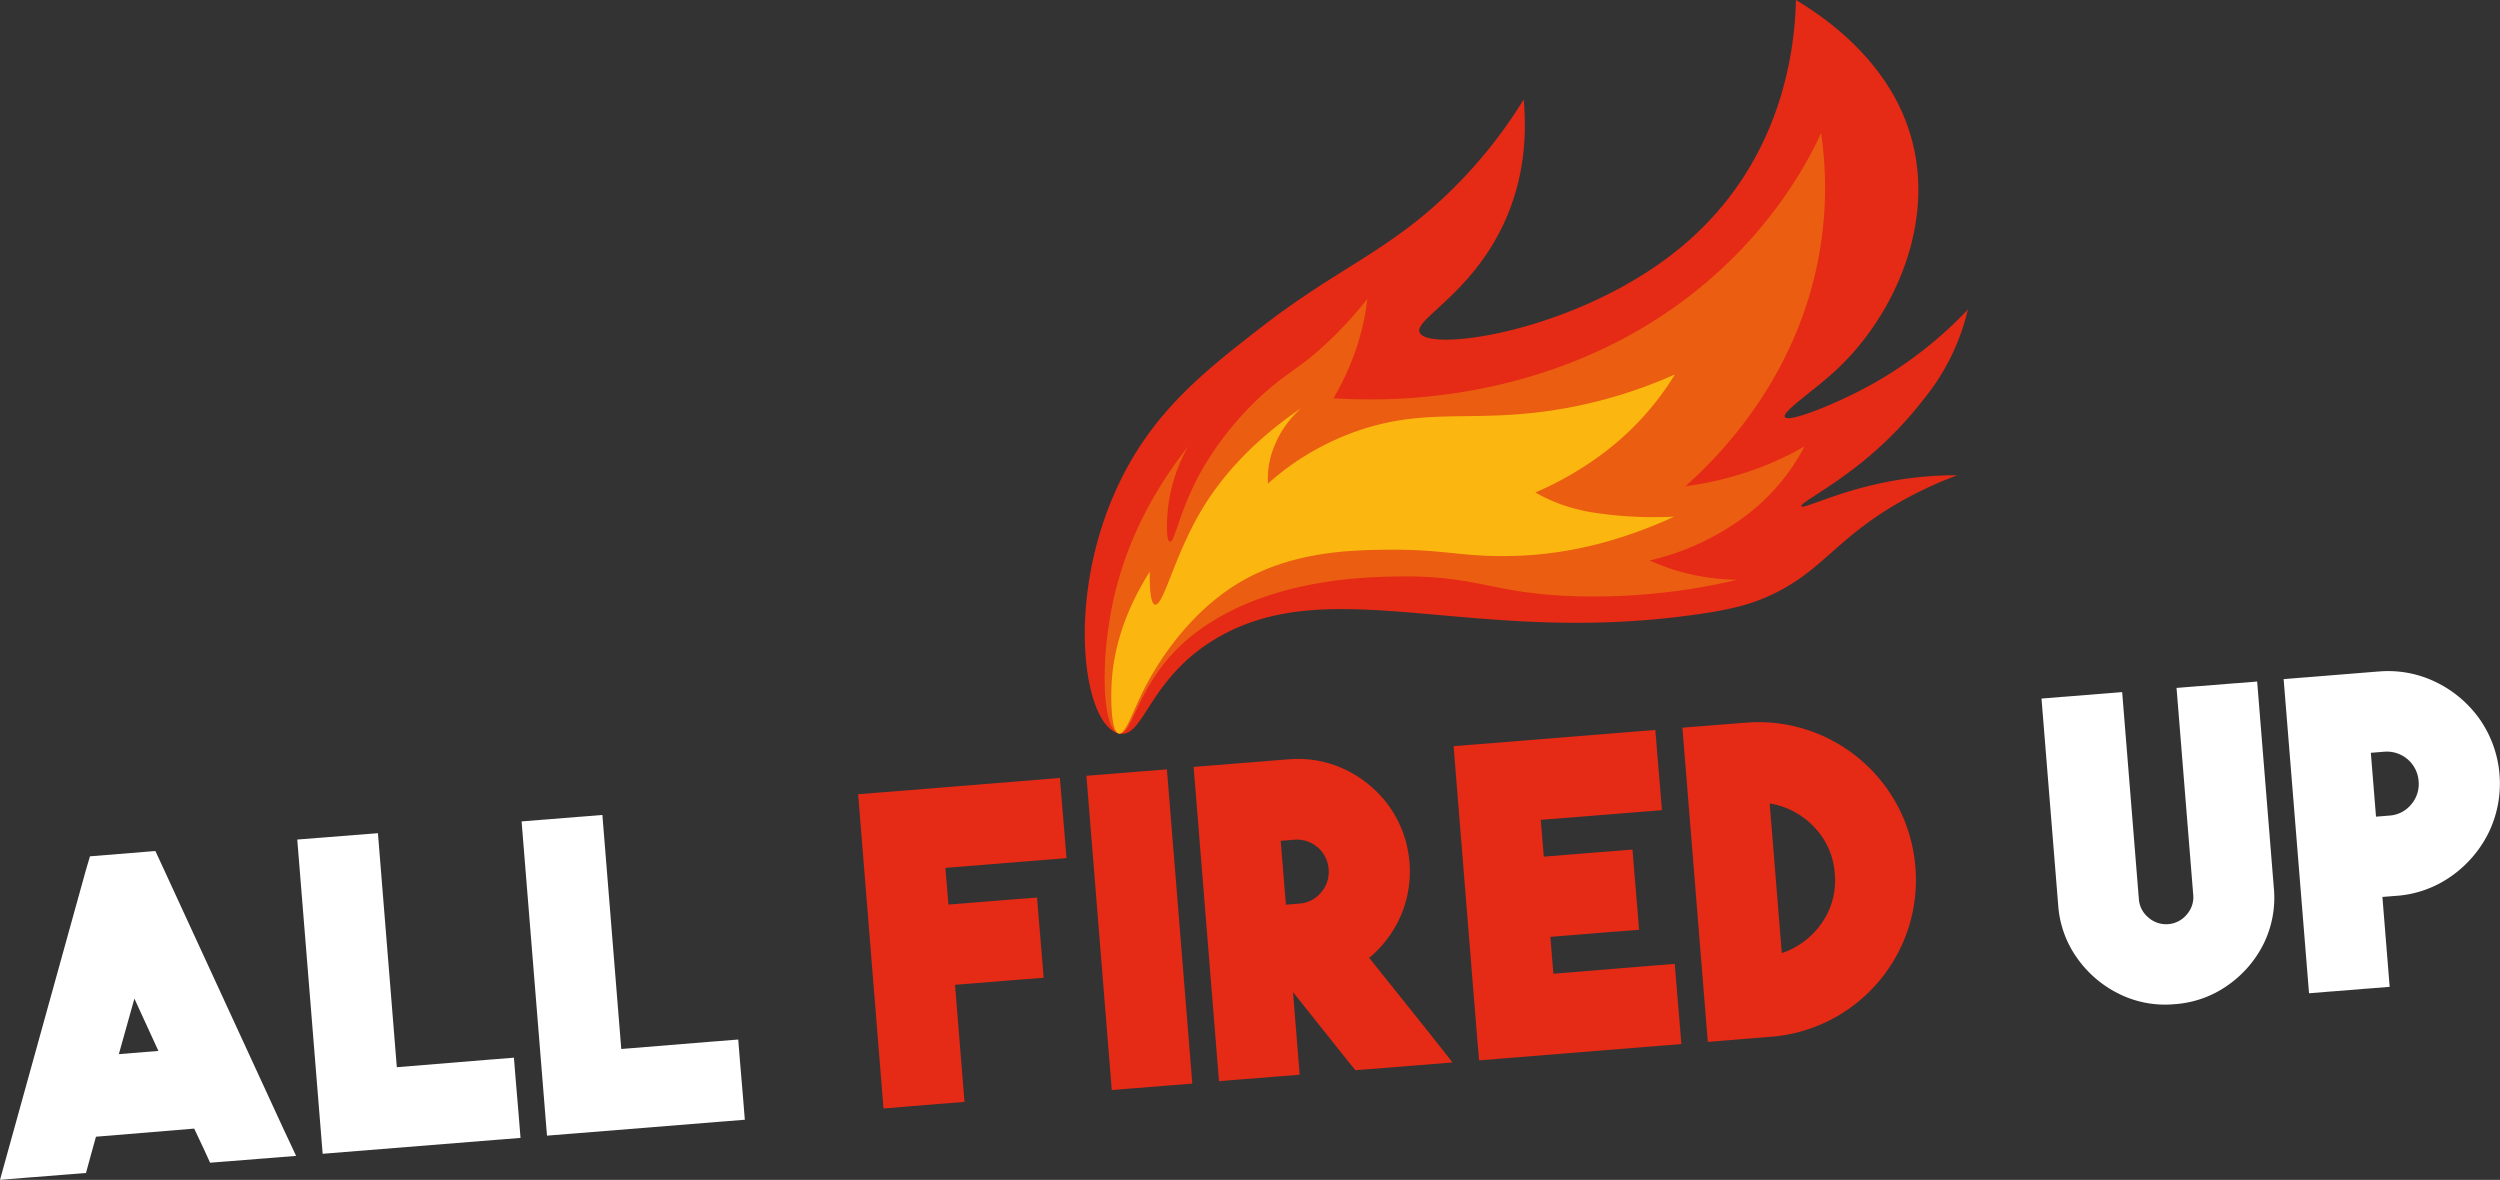<svg viewBox="0 0 825.89 389.77" xmlns="http://www.w3.org/2000/svg"><rect x="0" y="0" width="825.89" height="389.77" fill="#333333" stroke="none"/><path d="m93.38 372.38 4.45 9.49h-.22l-10.22.83h-.22l-12.49 1h-.14l-5 .4h-.14l-2.14-4.68-3.11-6.58-32.45 2.68-1.94 7-1.36 5h-.15l-5 .4h-.15l-12.55 1h-.15l-10.29.84h-.11l2.79-10.06 25.49-91.93 1.44-4.89h.15l21.32-1.73h.14l2.14 4.61zm-54.12-24.14 13.07-1.06-7.93-17.28z" fill="#fff"/><path d="m113.89 380.57-7.16.58h-.14l-.59-7.3-7.21-89.21-.59-7.3h.15l7.15-.57h.15l11.75-.94h.15l7.15-.57h.15l.59 7.3 5.65 70 31.25-2.56h.14l7.16-.58h.14l.59 7.3 1 11.9.59 7.3h-.14l-7.16.58h-.14l-50.52 4.06z" fill="#fff"/><path d="m188 374.58-7.16.58h-.14l-.59-7.3-7.21-89.21-.59-7.3h.15l7.15-.58h.15l11.75-.95h.15l7.15-.58h.19l.59 7.3 5.65 70 31.2-2.54h.14l7.16-.58h.14l.59 7.3 1 11.9.59 7.3h-.14l-7.16.58h-.14l-50.45 4.07z" fill="#fff"/><g fill="#e52a16"><path d="m299.17 365.6-7.15.58h-.15l-.59-7.3-7.2-89.21-.59-7.3h.14l7.16-.58h.14l51.76-4.18h.15l7.16-.61h.15l.59 7.3 1 11.9.59 7.3h-.15l-7.15.58h-.15l-32.56 2.63 1 12.12 18.84-1.52h.14l2.85-.23h.15l4.16-.33h.14l2.85-.23h.15l.59 7.3 1 11.9.59 7.3h-.15l-2.85.24h-.14l-4.16.33h-.15l-2.85.23h-.14l-18.84 1.52 2.54 31.39.59 7.3h-.15l-7.15.58h-.15l-11.75.95z"/><path d="m374.58 359.51-7.15.58h-.15l-.59-7.3-7.2-89.21-.59-7.3h.1l7.16-.58h.14l11.76-.95h.15l7.15-.58h.14l.59 7.3 7.21 89.21.59 7.3h-.15l-7.15.58h-.15l-11.75.95z"/><path d="m479.86 351h-.15l-13.58 1.1h-.13l-14.16 1.14h-.22l-3.72.3h-.15l-2.45-3-18.15-22.79 1.62 20 .59 7.3h-.15l-7.15.58h-.15l-11.75.95h-.16l-7.15.58h-.15l-.59-7.3-7.2-89.21-.59-7.3h.14l7.16-.58h.14l23.66-1.91h.14a36 36 0 0 1 19.06 3.49 37.93 37.93 0 0 1 14.51 12.31 37.24 37.24 0 0 1 3.63 35.86 37.67 37.67 0 0 1 -10.44 13.92l19 23.75zm-52.31-73.59-4.46.36 1.71 21.1 4.45-.36a10.12 10.12 0 0 0 7.2-3.71 10.34 10.34 0 0 0 2.46-7.73 10.5 10.5 0 0 0 -11.36-9.66z"/><path d="m495.92 349.71-7.16.58h-.14l-.62-7.29-7.21-89.21-.59-7.3h.15l7.15-.58h.15l51.76-4.18h.14l7.16-.58h.14l.59 7.3 1 11.9.59 7.3h-.14l-7.16.58h-.14l-32.59 2.61 1 12.16 18.83-1.53h.17l2.85-.23h.15l4.16-.34h.15l2.85-.23h.14l.59 7.3 1 11.9.59 7.3h-.14l-2.85.23h-.15l-4.16.33h-.18l-2.85.23h-.15l-18.83 1.53 1 12.19 32.66-2.68h.14l7.16-.57h.14l.59 7.29 1 11.91.59 7.3h-.15l-7.16.57h-.14l-51.91 4.19z"/><path d="m571.48 343.61-7.16.58h-.14l-.59-7.3-7.21-89.21-.59-7.3h.15l7.15-.57h.15l13.21-1.06h.22a51.66 51.66 0 0 1 20.14 2.3 52.23 52.23 0 0 1 30.45 25.87 52.48 52.48 0 0 1 3.2 39.68 52.05 52.05 0 0 1 -25.9 30.4 51.5 51.5 0 0 1 -19.51 5.51h-.21l-13.22 1.07zm34.64-55a24.42 24.42 0 0 0 -6.75-15.33 25.84 25.84 0 0 0 -14.74-7.85l4 49.43a26 26 0 0 0 13.3-10.08 24.32 24.32 0 0 0 4.19-16.21z"/></g><path d="m718.43 331.74h-.07a34.22 34.22 0 0 1 -18.24-3.37 36.77 36.77 0 0 1 -13.92-11.85 34.12 34.12 0 0 1 -6.26-17.46l-4.93-61-.59-7.3h.15l7.15-.58h.15l11.75-.95h.15l7.15-.58h.15l.59 7.3 4.92 61a8.66 8.66 0 0 0 3.1 6.11 8.85 8.85 0 0 0 12.78-1 8.6 8.6 0 0 0 2.08-6.52l-4.92-61-.59-7.3h.22l7.08-.57h.22l11.68-.94h.22l7.08-.57h.14l.59 7.3 4.93 61a34.53 34.53 0 0 1 -3.34 18.23 36.59 36.59 0 0 1 -11.85 13.78 34.44 34.44 0 0 1 -17.53 6.26z" fill="#fff"/><path d="m782.17 326.59h-.17l-11.75.95h-.15l-7.15.58h-.15l-.59-7.3-7.21-89.18-.59-7.3h.15l7.16-.58h.14l23.66-1.91h.14a36 36 0 0 1 19.06 3.49 38 38 0 0 1 14.51 12.31 37.24 37.24 0 0 1 3 37.23 38.26 38.26 0 0 1 -12.35 14.52 35.82 35.82 0 0 1 -18.24 6.55h-.15l-4.45.36 1.81 22.41.59 7.3h-.15zm5.51-78.26-4.46.36 1.71 21.1 4.45-.36a10.12 10.12 0 0 0 7.2-3.71 10.34 10.34 0 0 0 2.42-7.72 10.5 10.5 0 0 0 -11.36-9.66z" fill="#fff"/><path d="m503.36 32.85c1.11 12.33.33 29.14-9.1 45.93-11.26 20.09-27.76 27.37-25.13 31.33 4.19 6.31 53.38-1.11 86.41-28.63 34.71-28.93 37.46-68.37 37.75-81.48 10.13 6.06 28.87 19.36 36.76 41.27 10.9 30.28-4 62.83-23.35 80.87-7.83 7.3-18.34 14-17 15.7s14.92-3.75 24.4-8.6a131.77 131.77 0 0 0 36-27 73.38 73.38 0 0 1 -14.49 29.51 125.32 125.32 0 0 1 -21 21.35c-10.92 8.71-20.17 13.22-19.51 14.18s11.2-4.55 26.92-7.8a119.55 119.55 0 0 1 24.6-2.48 129 129 0 0 0 -20.63 9.8c-20.22 12-24.47 22.32-41.6 30.08-7 3.18-14.39 4.93-28.14 6.67-70.36 9-115.6-13.92-152.55 6.27-24.47 13.37-25.52 34.4-34.06 32.49-13.25-3-19.25-55.48 7.32-95.47 10.73-16.15 24.57-27 39.33-38.45 26.39-20.59 43.49-25.53 65-47.38a156.08 156.08 0 0 0 22.07-28.16z" fill="#e52a16"/><path d="m392.6 147.37a53.08 53.08 0 0 0 -6.54 18.93c-.7 5.1-.92 12.44.44 12.65 1.61.25 3-9.95 10.05-22.79a103.72 103.72 0 0 1 21.6-26.75c8-7 11.33-7.77 20.41-16.31a128.37 128.37 0 0 0 13.16-14.38 80.89 80.89 0 0 1 -3.94 17.2 86.09 86.09 0 0 1 -7.27 15.66c15.88 1 47.38 1 81.24-12.91 54-22.19 74.82-63.74 79.86-74.7a124.64 124.64 0 0 1 -9.42 68.67c-10.21 23.12-25.32 39-35.4 48a111 111 0 0 0 19.61-4.43 103.15 103.15 0 0 0 19.75-8.75 68.72 68.72 0 0 1 -19.79 23.2 84.28 84.28 0 0 1 -31.36 14.49 68 68 0 0 0 9.62 3.56 72.52 72.52 0 0 0 19.38 2.8 205 205 0 0 1 -52.24 5.49c-28.27-.67-33.15-6.75-58.19-6.57-11 .08-44.58.32-68.74 18.72-19.25 14.67-20.2 34-25.19 33.14-5.48-1-6.45-24.35-1.49-45.55 5.13-21.9 15.92-38.58 24.45-49.37z" fill="#eb5d10"/><path d="m379.83 188.85c-.07 5.15.2 10.65 1.77 10.89 2.74.42 6.22-15.64 14.95-30.58 5.69-9.74 15.44-22.12 33.27-34.32a33.81 33.81 0 0 0 -9.8 15.22 29.36 29.36 0 0 0 -1.16 9.71 87.38 87.38 0 0 1 30.62-17.77c23.25-7.7 38.53-1.84 67.94-7.19a156.61 156.61 0 0 0 35.91-11.12 93.41 93.41 0 0 1 -25 27 107.86 107.86 0 0 1 -21.12 12 54.87 54.87 0 0 0 8.34 3.88 60.79 60.79 0 0 0 11.76 2.9 131 131 0 0 0 25.77 1.2c-22.42 10.33-41 12.8-54.17 13-16.79.33-21.71-2.33-41.4-2.06-10.7.15-30 .42-47.31 10.39-19 11-29.52 30.22-32.48 36.15-3.54 7.1-5.93 14.49-8.08 14.19-2.51-.36-2.69-10.67-2.44-16 .4-8.89 2.8-21.93 12.63-37.49z" fill="#fbb70f"/></svg>